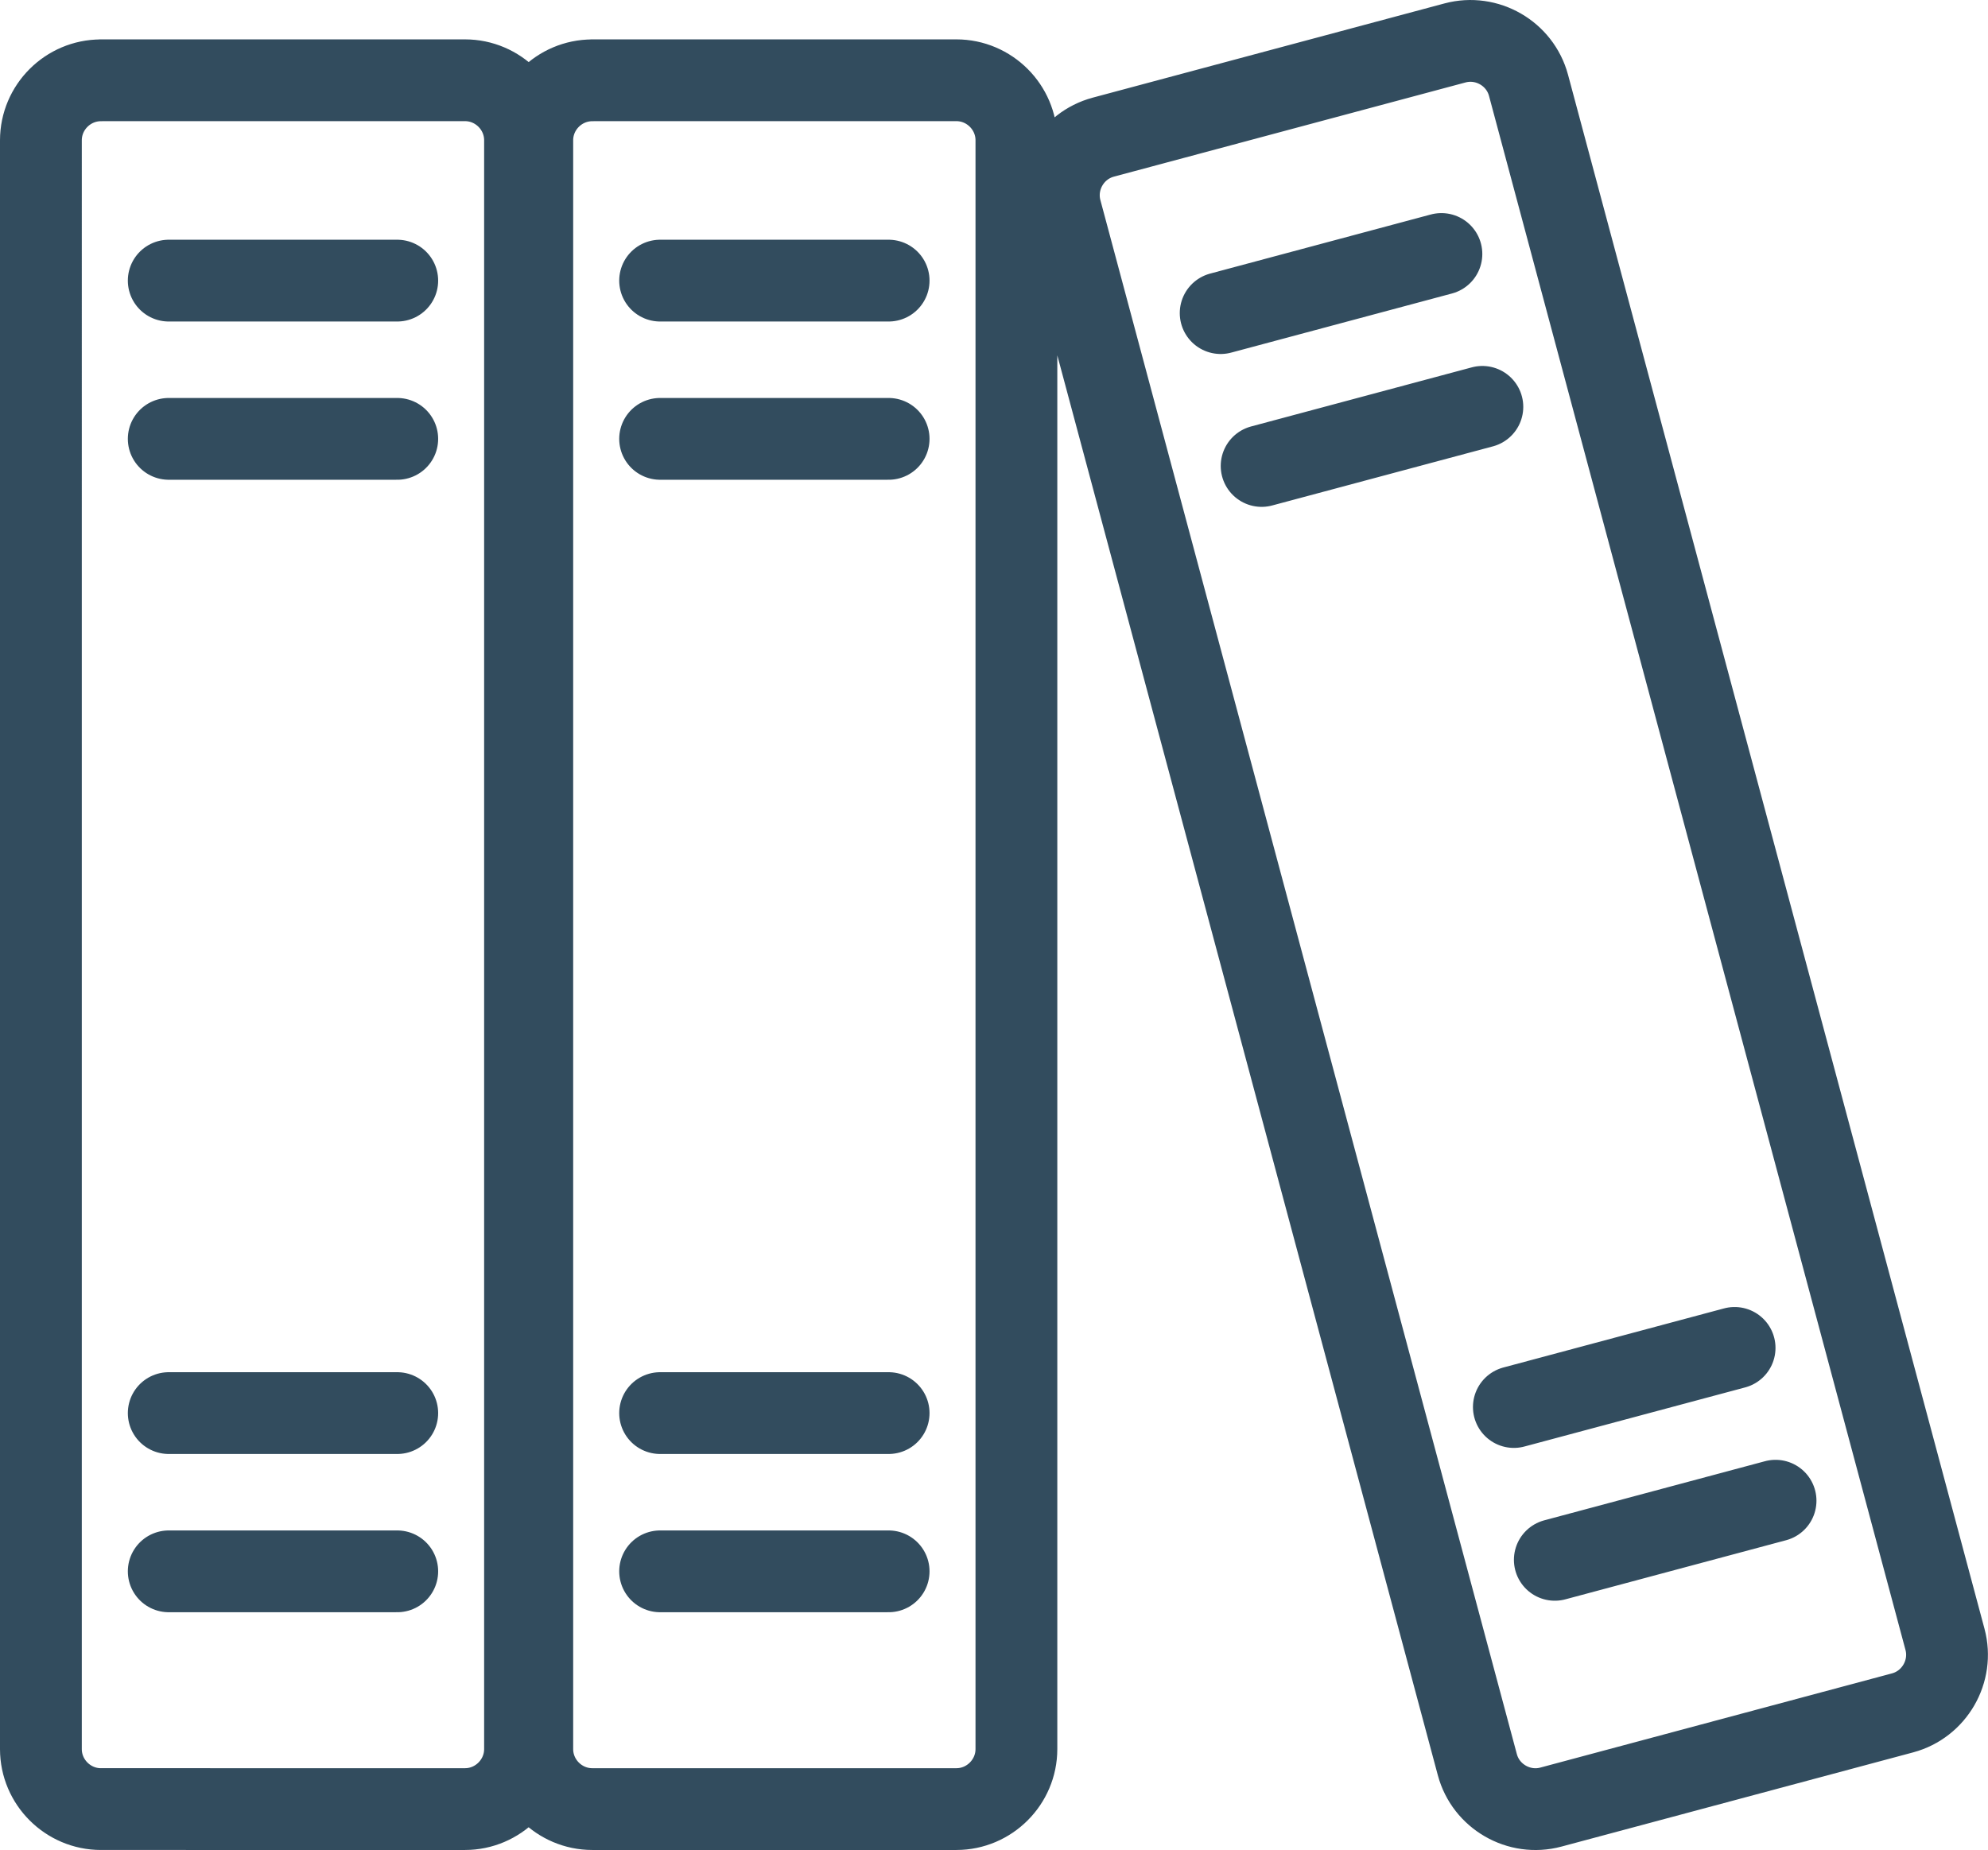 <?xml version="1.0" encoding="UTF-8"?>
<svg id="_レイヤー_2" data-name="レイヤー_2" xmlns="http://www.w3.org/2000/svg" viewBox="0 0 340.25 316.71">
  <defs>
    <style>
      .cls-1 {
        fill: none;
        stroke: #324c5e;
        stroke-linecap: round;
        stroke-linejoin: round;
        stroke-width: 14px;
      }
    </style>
  </defs>
  <g id="_レイヤー_1-2" data-name="レイヤー_1">
    <path class="cls-1" d="M17.27,13.74h62.32c5.65,0,10.27,4.63,10.27,10.27v275.42c0,5.64-4.63,10.27-10.27,10.27H17.27c-5.64,0-10.27-4.62-10.27-10.27V24.02c0-5.65,4.62-10.27,10.27-10.27h0ZM67.99,75.13H28.88M28.88,48.04h39.11M67.99,269H28.88M28.88,241.91h39.11M101.37,13.74h62.32c5.65,0,10.27,4.63,10.27,10.27v275.42c0,5.64-4.63,10.27-10.27,10.27h-62.32c-5.64,0-10.27-4.62-10.27-10.27V24.02c0-5.65,4.62-10.27,10.27-10.27h0ZM152.09,75.13h-39.11M112.98,48.04h39.11M152.09,269h-39.11M112.98,241.91h39.11M188.83,23.48l60.2-16.13c5.46-1.46,11.12,1.81,12.58,7.26l71.28,266.04c1.46,5.45-1.81,11.12-7.26,12.58l-60.2,16.13c-5.45,1.46-11.12-1.81-12.58-7.26L181.57,36.06c-1.46-5.46,1.81-11.12,7.26-12.58h0ZM253.71,69.65l-37.78,10.12M208.92,53.6l37.78-10.12M303.89,256.91l-37.78,10.12M259.1,240.87l37.78-10.12"/>
  </g>
</svg>